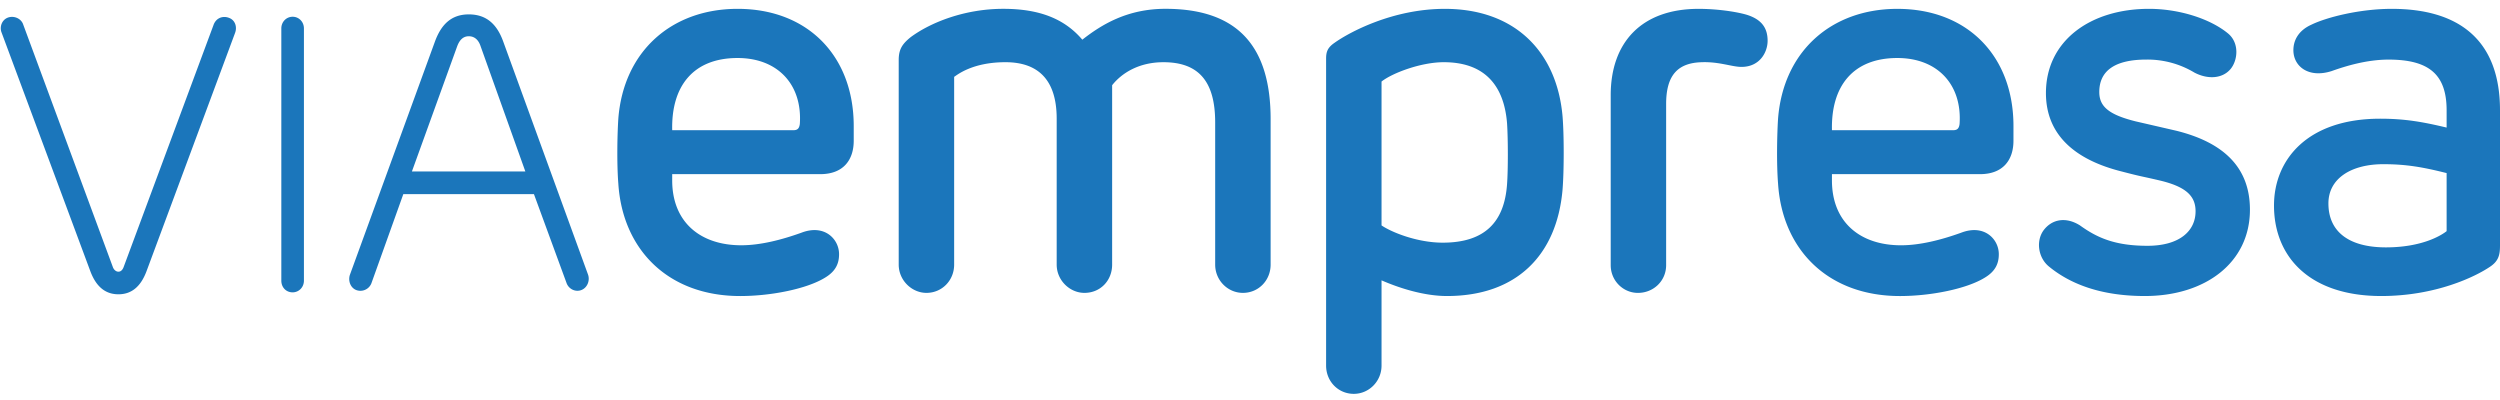 <svg xmlns="http://www.w3.org/2000/svg" width="200" height="32" viewBox="0 0 200 32" fill="none"><path d="M17.083 1.994c.219-.593.78-.748 1.248-.561.499.187.654.748.468 1.216l-7.08 19.054c-.468 1.248-1.216 1.84-2.245 1.84-1.03 0-1.777-.592-2.245-1.84L.12 2.586c-.157-.405 0-.998.53-1.185.466-.156.997.063 1.183.499l7.205 19.492c.062.156.218.343.436.343.219 0 .343-.187.406-.343l7.204-19.398zM22.506 2.275c0-.53.405-.935.904-.935.5 0 .904.404.904.935v20.177c0 .53-.405.936-.904.936-.53 0-.904-.407-.904-.936V2.275zM42.714 15.528H32.266l-2.557 7.143a.945.945 0 0 1-1.216.53c-.468-.187-.656-.749-.5-1.218l6.799-18.65c.5-1.37 1.31-2.182 2.713-2.182s2.246.78 2.745 2.152l6.798 18.68c.157.468-.062 1.031-.53 1.217-.467.188-.998-.061-1.184-.529l-2.62-7.143zm-9.762-1.809h9.076L38.442 3.68c-.156-.469-.468-.78-.936-.78-.467 0-.747.311-.934.81l-3.62 10.01zM68.298 11.254c0 1.548-.837 2.678-2.679 2.678H53.776v.502c0 3.347 2.259 5.188 5.524 5.188 1.506 0 3.18-.419 4.811-1.004 1.842-.711 3.014.503 3.014 1.716 0 .67-.21 1.338-1.13 1.884-1.423.878-4.268 1.465-6.78 1.465-5.773 0-9.414-3.725-9.749-8.998-.126-1.589-.084-3.89 0-5.189.418-5.399 4.269-8.788 9.542-8.788 5.607 0 9.29 3.767 9.29 9.374v1.171zm-4.813-.838c.334 0 .46-.167.502-.502.21-3.139-1.757-5.273-4.98-5.273-3.557 0-5.314 2.26-5.23 5.775h9.708zM101.65 21.17c0 1.256-.963 2.26-2.217 2.26-1.215 0-2.219-1.004-2.219-2.26V9.79c0-3.349-1.381-4.813-4.142-4.813-1.924 0-3.306.837-4.101 1.84V21.17c0 1.256-.92 2.26-2.218 2.26-1.172 0-2.218-1.004-2.218-2.26V9.496c0-3.181-1.549-4.52-4.101-4.52-2.679 0-3.892 1.046-4.102 1.172V21.17c0 1.256-.963 2.26-2.217 2.26-1.172 0-2.218-1.004-2.218-2.26V4.808c0-.879.293-1.297.963-1.84C74.45 1.794 77.17.706 80.266.706c2.888 0 4.896.796 6.32 2.469 1.548-1.213 3.599-2.47 6.654-2.47 5.942.001 8.41 3.182 8.41 8.832V21.17zM115.754 23.682c-1.883 0-3.892-.67-5.231-1.255v6.821c0 1.255-1.004 2.26-2.218 2.26-1.254 0-2.217-1.005-2.217-2.26V4.683c0-.544.125-.879.669-1.255 1.171-.837 4.644-2.72 8.83-2.72 5.607 0 8.956 3.431 9.415 8.578.125 1.465.125 4.395 0 5.902-.46 5.23-3.683 8.494-9.248 8.494zm-.252-18.706c-1.841 0-4.142.88-4.979 1.548v11.509c.795.543 2.846 1.38 4.895 1.38 3.39 0 4.939-1.674 5.147-4.686.084-1.131.084-3.557 0-4.854-.25-3.18-1.923-4.897-5.063-4.897zM141.409 3.26c0 .922-.628 2.092-2.092 2.092-.753 0-1.757-.417-3.138-.376-1.967.041-2.888 1.046-2.888 3.348v12.889c0 1.255-1.003 2.218-2.259 2.218-1.172 0-2.175-.963-2.175-2.218v-13.6c0-4.227 2.47-6.905 7.03-6.905 1.423 0 2.93.21 3.808.46 1.253.377 1.714 1.089 1.714 2.092zM161.077 11.254c0 1.548-.837 2.678-2.678 2.678h-11.843v.502c0 3.347 2.258 5.189 5.524 5.189 1.505 0 3.181-.42 4.811-1.005 1.841-.711 3.014.503 3.014 1.716 0 .67-.21 1.338-1.131 1.884-1.423.878-4.269 1.465-6.779 1.465-5.774 0-9.415-3.725-9.75-8.998-.126-1.589-.083-3.89 0-5.188.419-5.399 4.269-8.788 9.542-8.788 5.607 0 9.291 3.767 9.291 9.374l-.001 1.17zm-4.812-.838c.334 0 .461-.166.502-.502.21-3.139-1.757-5.273-4.979-5.273-3.557 0-5.315 2.26-5.231 5.775h9.708zM179.995 16.777c0 4.227-3.557 6.905-8.412 6.905-3.515 0-5.983-.963-7.699-2.386-.837-.71-1.004-2.007-.417-2.845.669-.922 1.798-1.13 2.929-.419 1.338.963 2.761 1.632 5.398 1.632 2.553 0 3.851-1.172 3.851-2.762 0-1.214-.753-1.967-2.888-2.469-1.423-.335-1.423-.293-3.013-.712-3.684-.92-6.069-2.887-6.069-6.277 0-4.185 3.556-6.737 8.244-6.737 2.426 0 4.896.795 6.319 1.966.921.754.796 2.135.21 2.846-.669.795-1.84.837-2.887.292a7.295 7.295 0 0 0-3.849-1.045c-2.555 0-3.769.92-3.769 2.595 0 1.13.713 1.799 2.888 2.343l3.265.753c3.89.963 5.899 3.014 5.899 6.32zM199.999 19.706c0 .754-.168 1.215-.795 1.632-1.172.797-4.353 2.344-8.705 2.344-5.734 0-8.579-3.139-8.579-7.24 0-3.64 2.637-6.946 8.495-6.946 1.967 0 3.389.25 5.315.71v-1.38c0-2.845-1.381-4.058-4.644-4.058-1.717 0-3.389.5-4.561.92-1.84.586-3.054-.377-3.054-1.674 0-.71.334-1.548 1.465-2.05 1.214-.586 3.849-1.256 6.403-1.256 5.356 0 8.661 2.469 8.661 8.119v10.88h-.001zm-4.269-1.214v-4.645c-1.84-.46-3.18-.712-5.062-.712-2.554 0-4.395 1.131-4.395 3.138 0 2.26 1.633 3.517 4.603 3.517 2.887 0 4.435-.962 4.854-1.298z" fill="#1B76BB"></path></svg>